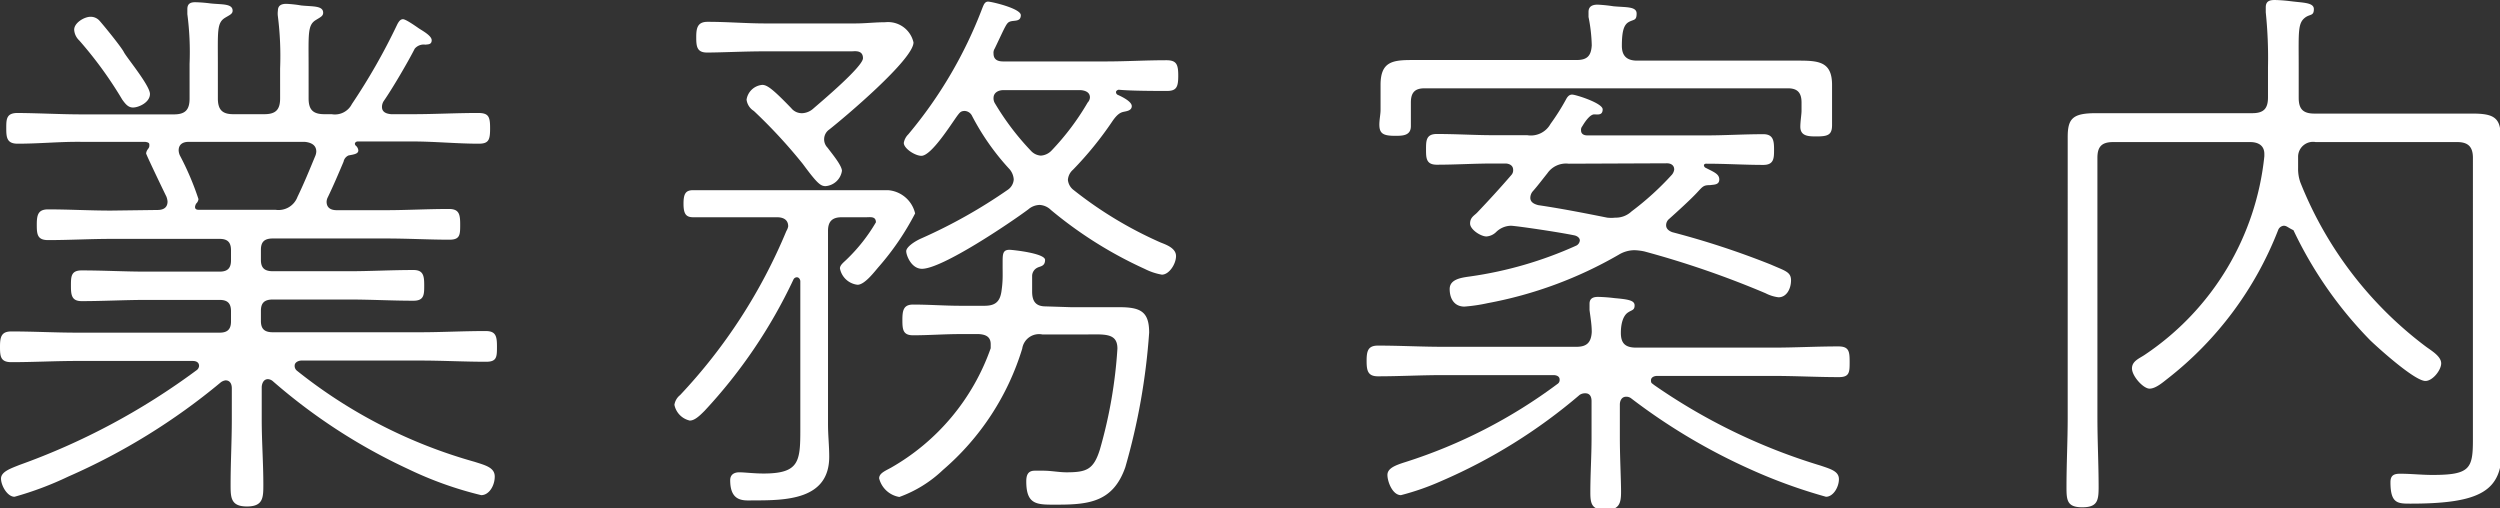<svg xmlns="http://www.w3.org/2000/svg" viewBox="0 0 123.7 25.14" width="123.7" height="25.14"><rect x="0" y="0" width="123.7" height="25.14" fill="#333333" stroke="none"/><defs><style>.cls-1{fill:#fff;}</style></defs><title>アセット 19</title><g id="レイヤー_2" data-name="レイヤー 2"><g id="menu"><path class="cls-1" d="M7.76,10.39c.14,0,.53,0,.53-.42a.82.82,0,0,0-.06-.25c-.11-.22-1-2.07-1-2.13a.41.41,0,0,1,.08-.2c.06-.08.08-.11.08-.2s0-.14-.2-.17H4.12C3,7,2,7.11.87,7.11c-.53,0-.56-.31-.56-.76s0-.76.56-.76C2,5.6,3,5.66,4.12,5.66H8.6c.56,0,.78-.22.78-.78V3.16A14.43,14.43,0,0,0,9.27.7V.45c0-.28.17-.34.39-.34a6.9,6.9,0,0,1,.76.06c.56.06,1.09,0,1.09.36,0,.17-.17.22-.39.36-.39.25-.34.67-.34,2.24V4.87c0,.56.22.78.76.78h1.54c.56,0,.78-.22.78-.78V3.39A15.78,15.78,0,0,0,13.75.81a1,1,0,0,1,0-.28c0-.28.2-.34.42-.34a5.71,5.71,0,0,1,.73.08c.56.06,1.09,0,1.09.36,0,.17-.14.22-.36.36-.42.25-.36.7-.36,2.38V4.87c0,.56.22.78.78.78h.36a.94.94,0,0,0,1-.5A30.63,30.63,0,0,0,19.66,1.2c.06-.11.14-.25.28-.25s.62.34.78.45.64.36.64.59-.2.2-.31.22a.58.58,0,0,0-.53.2c-.34.67-1.12,2-1.54,2.6a.54.54,0,0,0-.08.28c0,.28.25.34.45.36h1.09c1.06,0,2.13-.06,3.22-.06.53,0,.59.2.59.76s-.06.76-.56.76C22.6,7.11,21.5,7,20.44,7H17.7c-.08,0-.14.06-.14.11a.14.14,0,0,0,.06.11.35.35,0,0,1,.11.22c0,.17-.2.2-.48.25A.42.42,0,0,0,17,8c-.25.59-.5,1.18-.78,1.76a.52.52,0,0,0-.06.22c0,.31.22.42.5.42h2.44c1,0,2.07-.06,3.11-.06.5,0,.56.25.56.76s0,.76-.53.76c-1,0-2.07-.06-3.14-.06H13.5c-.42,0-.59.17-.59.56v.5c0,.39.17.56.59.56H17.3c1,0,2.1-.06,3.16-.06.5,0,.53.31.53.76s0,.76-.53.76c-1.06,0-2.13-.06-3.16-.06H13.5c-.42,0-.59.17-.59.56v.5c0,.39.17.56.59.56h7.28c1.06,0,2.16-.06,3.25-.06.5,0,.56.25.56.76s0,.76-.53.76c-1.09,0-2.18-.06-3.28-.06H14.92c-.14,0-.34.08-.34.25a.3.3,0,0,0,.11.25,24.77,24.77,0,0,0,8.79,4.51c.53.17,1,.28,1,.73s-.28.92-.67.92a18.1,18.1,0,0,1-3.61-1.29,28.29,28.29,0,0,1-6.69-4.34.41.41,0,0,0-.25-.11c-.28,0-.31.34-.31.39v1.6c0,1.09.08,2.16.08,3.22,0,.64,0,1.09-.81,1.09s-.81-.45-.81-1.09c0-1.06.06-2.13.06-3.22V19.21c0-.2-.08-.39-.31-.39a.5.5,0,0,0-.25.11,31.58,31.58,0,0,1-7.53,4.65,16.32,16.32,0,0,1-2.66,1c-.36,0-.67-.56-.67-.9s.48-.5.9-.67a33.87,33.87,0,0,0,8.76-4.68.29.29,0,0,0,.14-.22c0-.2-.17-.25-.31-.25H3.81c-1.06,0-2.16.06-3.25.06-.53,0-.56-.28-.56-.76s.06-.76.56-.76c1.09,0,2.18.06,3.25.06h7.06c.39,0,.56-.17.56-.56v-.5c0-.39-.17-.56-.56-.56H7.2c-1,0-2.1.06-3.16.06-.5,0-.53-.31-.53-.76s0-.76.53-.76c1.06,0,2.13.06,3.16.06h3.67c.39,0,.56-.17.56-.56v-.5c0-.39-.17-.56-.56-.56H5.49c-1,0-2.07.06-3.11.06-.53,0-.56-.28-.56-.76s.06-.76.56-.76c1,0,2.07.06,3.11.06ZM6.58,5.32c-.25,0-.39-.2-.53-.39A19.62,19.62,0,0,0,3.92,2a.79.79,0,0,1-.25-.53c0-.34.5-.64.81-.64A.59.59,0,0,1,4.9,1C5.07,1.18,6,2.32,6.13,2.58S7.42,4.23,7.42,4.65,6.86,5.32,6.58,5.32ZM15.65,7.5c0-.34-.28-.45-.56-.48H9.32c-.25,0-.48.11-.48.42a.67.67,0,0,0,.06.25,13.87,13.87,0,0,1,.92,2.16.35.35,0,0,1-.11.22.4.4,0,0,0-.06.17c0,.11.08.14.17.14h3.81a1,1,0,0,0,1.09-.64c.31-.64.59-1.32.87-2A.65.65,0,0,0,15.65,7.5Z"/><path class="cls-1" d="M34.3,10.75c-.36,0-.48-.17-.48-.67s.11-.67.48-.67l2.13,0h5.24l2.27,0a1.49,1.49,0,0,1,1.34,1.15,13.29,13.29,0,0,1-1.79,2.63c-.22.25-.7.9-1.06.9a1,1,0,0,1-.87-.81c0-.17.2-.31.34-.45A8.47,8.47,0,0,0,43.34,11c0-.31-.28-.25-.5-.25h-1.2c-.45,0-.67.2-.67.67V21c0,.53.06,1.06.06,1.6,0,2.13-2.13,2.16-3.75,2.16-.45,0-1.15.11-1.15-1,0-.28.2-.39.45-.39s.73.06,1.2.06c1.76,0,1.82-.59,1.82-2.16V13.92c0-.08-.06-.2-.17-.2a.19.19,0,0,0-.17.11,25.29,25.29,0,0,1-4.4,6.5c-.22.22-.48.48-.73.48a1,1,0,0,1-.76-.78.76.76,0,0,1,.28-.48,26.84,26.84,0,0,0,5.26-8.12A.65.65,0,0,0,39,11.2c0-.45-.45-.45-.56-.45Zm7.36-2.3a.89.89,0,0,1-.81.76c-.25,0-.42-.14-1.12-1.09A25.71,25.71,0,0,0,37.3,5.49a.77.77,0,0,1-.36-.56.86.86,0,0,1,.78-.73c.25,0,.56.25,1.43,1.15a.67.67,0,0,0,.56.25.87.87,0,0,0,.5-.2c.39-.34,2.49-2.1,2.49-2.52s-.42-.34-.56-.34H37.86c-1,0-2.21.06-2.88.06-.5,0-.53-.31-.53-.76s.06-.76.56-.76c1,0,1.9.08,2.86.08h4.45c.5,0,1-.06,1.48-.06a1.29,1.29,0,0,1,1.4,1c0,.84-3.42,3.72-4.17,4.31a.59.59,0,0,0-.08.9C41.13,7.56,41.66,8.18,41.66,8.46ZM53,15.2l2.38,0c1.06,0,1.48.22,1.48,1.26a32,32,0,0,1-1.18,6.66c-.59,1.68-1.74,1.85-3.33,1.85-1,0-1.57.06-1.57-1.15,0-.31.08-.53.42-.53l.42,0c.39,0,.78.08,1.15.08,1,0,1.34-.14,1.65-1.12a23.28,23.28,0,0,0,.87-5c0-.81-.67-.7-1.71-.7h-2a.84.84,0,0,0-1,.7,12.84,12.84,0,0,1-3.92,6,6.15,6.15,0,0,1-2.16,1.34,1.24,1.24,0,0,1-1-.92c0-.25.28-.36.59-.53a11,11,0,0,0,4.93-5.91c0-.06,0-.14,0-.2,0-.39-.28-.48-.59-.5h-.9c-.78,0-1.57.06-2.35.06-.5,0-.53-.28-.53-.76s.06-.76.53-.76c.78,0,1.57.06,2.35.06h1.18c.5,0,.76-.17.84-.7s.06-.84.06-1.23V13c0-.42,0-.64.34-.64.14,0,1.76.17,1.76.5s-.25.31-.39.39a.46.46,0,0,0-.25.42c0,.25,0,.5,0,.76,0,.5.2.73.67.73ZM47.74,5.49c-.2,0-.25.08-.36.22-.31.42-1.29,2-1.79,2-.31,0-.87-.36-.87-.64a.77.77,0,0,1,.22-.42A21.7,21.7,0,0,0,48.61.39c.06-.14.11-.31.28-.31s1.62.34,1.62.67S50.2,1,50,1.06s-.22.17-.78,1.34a.38.38,0,0,0-.06.25c0,.31.22.39.48.39h5.07c1,0,2-.06,3-.06.5,0,.59.2.59.76s-.08.76-.56.76-1.76,0-2.38-.06c-.06,0-.14.06-.14.11a.15.15,0,0,0,.08.14c.25.11.7.34.7.56s-.25.25-.39.28-.31.08-.59.5A17.23,17.23,0,0,1,53.09,8.4a.73.73,0,0,0-.25.5.71.71,0,0,0,.28.5A19.64,19.64,0,0,0,57.43,12c.28.11.76.28.76.67s-.34.92-.7.92a3,3,0,0,1-.84-.28A20.46,20.46,0,0,1,52,10.39a.86.86,0,0,0-.56-.25.89.89,0,0,0-.56.22c-.9.67-4.26,2.94-5.26,2.94-.53,0-.78-.67-.78-.87s.39-.48.76-.64a25.81,25.81,0,0,0,4.28-2.41.67.67,0,0,0,.28-.5.87.87,0,0,0-.2-.5A12.07,12.07,0,0,1,48.1,5.74.43.43,0,0,0,47.74,5.49Zm6.19-.67c0-.25-.22-.34-.45-.36H49.64c-.22,0-.48.11-.48.39a.47.47,0,0,0,.08.28A13,13,0,0,0,51,7.45a.73.73,0,0,0,.5.25.8.8,0,0,0,.53-.25,12.66,12.66,0,0,0,1.79-2.38A.39.39,0,0,0,53.93,4.82Z"/><path class="cls-1" d="M71.32,23.8a12.67,12.67,0,0,1-2,.7c-.42,0-.67-.67-.67-1s.39-.48.9-.64A25.48,25.48,0,0,0,77.06,19a.23.23,0,0,0,.11-.22c0-.17-.17-.22-.31-.22H71.4c-1.06,0-2.16.06-3.22.06-.5,0-.56-.28-.56-.76s.06-.76.56-.76c1.06,0,2.16.06,3.22.06H78c.5,0,.73-.2.76-.73,0-.36-.06-.7-.11-1.09,0-.08,0-.22,0-.31,0-.28.2-.34.42-.34a8,8,0,0,1,.81.06c.67.06,1,.11,1,.36s-.14.22-.34.36-.34.48-.34,1,.22.73.76.73h6.78c1.09,0,2.16-.06,3.22-.06.53,0,.56.25.56.76s0,.76-.53.76c-1.06,0-2.16-.06-3.25-.06H82c-.14,0-.31.06-.31.22s.06.14.14.22a29.21,29.21,0,0,0,8.26,4c.5.17.9.28.9.67s-.28.87-.64.87a26,26,0,0,1-3.7-1.34,29.67,29.67,0,0,1-5.94-3.53.39.39,0,0,0-.25-.08c-.22,0-.31.2-.31.39v1.65c0,.9.06,2.1.06,2.66s-.08.9-.76.9-.76-.28-.76-.87c0-.9.06-1.79.06-2.69V19.85c0-.22-.08-.39-.31-.39a.48.48,0,0,0-.28.08A26.93,26.93,0,0,1,71.32,23.8ZM70.48,4.37c-.48,0-.67.22-.67.7v.39c0,.17,0,.53,0,.78,0,.48-.42.48-.78.48-.59,0-.78-.11-.78-.56,0-.22.06-.53.06-.7V5.29c0-.36,0-.73,0-1.09,0-1.15.59-1.23,1.57-1.23l2.63,0H78c.53,0,.73-.2.76-.73A7.88,7.88,0,0,0,78.6.84c0-.08,0-.17,0-.25,0-.28.2-.36.45-.36a7.48,7.48,0,0,1,.78.08c.62.06,1.15,0,1.15.36s-.14.28-.39.42-.34.48-.34,1.18c0,.5.25.73.76.73h5.46L89,3c1,0,1.65.06,1.65,1.2,0,.36,0,.76,0,1.12v.17c0,.17,0,.48,0,.7,0,.48-.2.56-.76.56-.39,0-.81,0-.81-.48,0-.25.06-.62.06-.78V5.07c0-.48-.2-.7-.67-.7ZM84.31,8.18s0,.06.06.11c.42.22.7.31.7.59s-.28.25-.45.28c-.34,0-.36.06-.67.39s-.9.87-1.37,1.29a.4.4,0,0,0-.14.31c0,.17.14.28.31.34a41.33,41.33,0,0,1,4.87,1.6c.7.31,1,.36,1,.78s-.22.84-.62.84a1.9,1.9,0,0,1-.64-.2,46.34,46.34,0,0,0-6-2.07,2.78,2.78,0,0,0-.48-.06,1.51,1.51,0,0,0-.78.22A20.36,20.36,0,0,1,73.61,15a8.16,8.16,0,0,1-1.15.17c-.5,0-.73-.39-.73-.87s.56-.56,1-.62A19.28,19.28,0,0,0,78,12.15a.32.32,0,0,0,.17-.25c0-.14-.14-.22-.25-.25-.81-.17-2.94-.48-3.16-.48a1.07,1.07,0,0,0-.73.31.76.76,0,0,1-.48.22c-.28,0-.81-.34-.81-.64s.2-.39.34-.53c.59-.62,1.15-1.23,1.71-1.88a.34.34,0,0,0,.08-.25c0-.22-.2-.31-.39-.31h-.56c-1,0-1.88.06-2.83.06-.53,0-.53-.34-.53-.76s0-.76.53-.76c1,0,1.88.06,2.83.06h1.65a1.11,1.11,0,0,0,1.15-.56,10.89,10.89,0,0,0,.76-1.2c.06-.11.14-.25.31-.25s1.51.42,1.51.73-.25.25-.42.25-.39.25-.59.59a.27.27,0,0,0-.06.2c0,.2.17.25.31.25h5.88c.92,0,1.88-.06,2.83-.06.5,0,.53.34.53.76s0,.76-.53.76c-.92,0-1.85-.06-2.8-.06C84.39,8.09,84.31,8.12,84.31,8.18Zm-6.69-.08a1.12,1.12,0,0,0-1.06.48c-.25.31-.48.62-.73.9a.51.51,0,0,0-.11.31c0,.22.2.31.39.36,1.15.17,2.27.39,3.42.62a1.82,1.82,0,0,0,.39,0,1.14,1.14,0,0,0,.81-.31,14.24,14.24,0,0,0,2-1.82.51.51,0,0,0,.11-.25c0-.22-.17-.31-.36-.31Z"/><path class="cls-1" d="M113,11.17a.33.33,0,0,0-.28.22,17.24,17.24,0,0,1-5.46,7.34c-.22.17-.59.5-.9.5s-.87-.62-.87-1,.39-.5.67-.7a13.48,13.48,0,0,0,5.88-9.8V7.62c0-.45-.34-.59-.7-.59h-6.78c-.56,0-.78.22-.78.78V20.66c0,1.15.06,2.3.06,3.44,0,.67-.06,1-.81,1s-.78-.34-.78-1c0-1.15.06-2.3.06-3.44V8.6c0-.59,0-1.2,0-1.82,0-.92.25-1.18,1.4-1.18l1.88,0h5.85c.56,0,.78-.22.78-.78V3.33a22,22,0,0,0-.11-2.72c0-.08,0-.17,0-.25,0-.31.2-.36.45-.36a7.41,7.41,0,0,1,.78.06c.62.08,1.15.06,1.15.39s-.17.25-.39.39c-.42.28-.36.7-.36,2.49V4.84c0,.56.22.78.78.78h5.88l1.93,0c1,0,1.4.17,1.4,1.09,0,.62,0,1.26,0,1.88V20.69c0,.53.06,1.06.06,1.57,0,2-1,2.66-4.51,2.66-.64,0-1,0-1-1.06,0-.34.17-.42.48-.42.53,0,1.06.06,1.6.06,1.85,0,2-.31,2-1.74V7.81c0-.56-.25-.78-.78-.78h-7a.74.74,0,0,0-.87.7c0,.2,0,.39,0,.59a2,2,0,0,0,.11.7,18.86,18.86,0,0,0,6.24,8.15c.31.22.73.48.73.81s-.42.87-.78.87c-.53,0-2.3-1.6-2.72-2a20,20,0,0,1-3.81-5.46C113.2,11.26,113.15,11.17,113,11.17Z"/></g></g></svg>